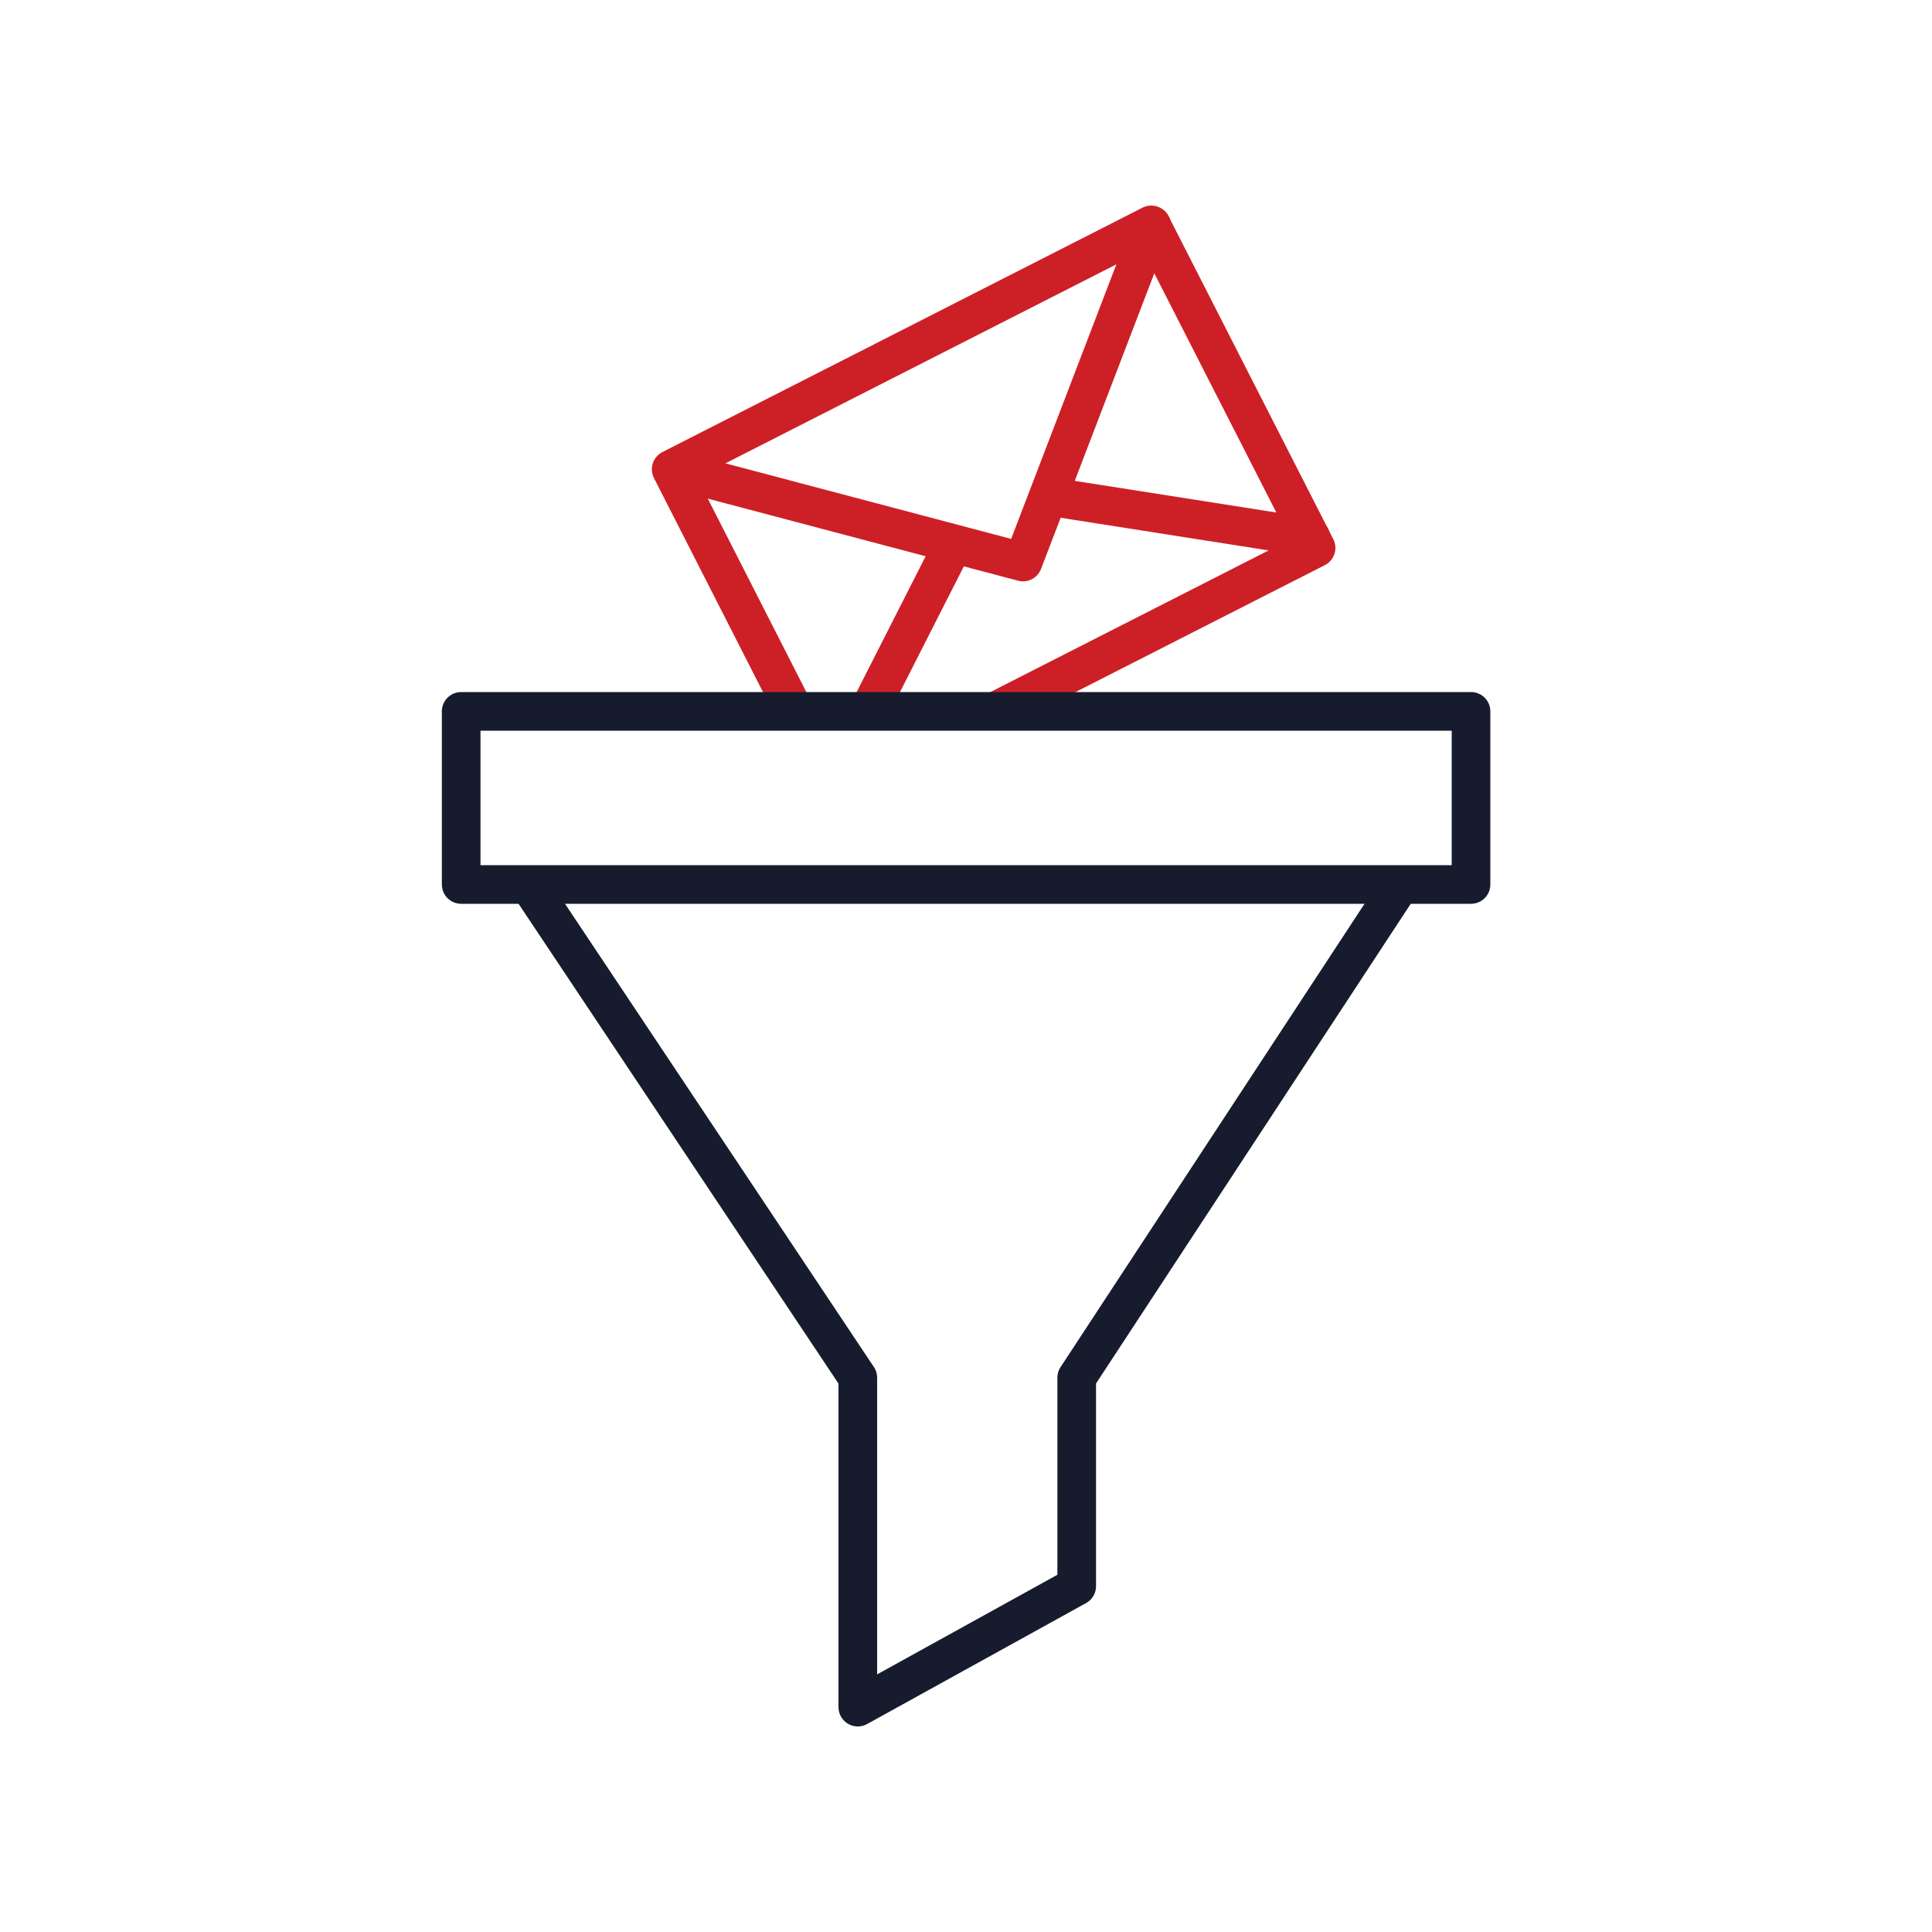 <?xml version="1.0" encoding="UTF-8"?><svg id="Icons" xmlns="http://www.w3.org/2000/svg" viewBox="0 0 100 100"><defs><style>.cls-1{stroke:#161c2d;}.cls-1,.cls-2{fill:none;stroke-linecap:round;stroke-linejoin:round;stroke-width:2px;}.cls-2{stroke:#cd2026;}</style></defs><polyline class="cls-2" points="51.58 36.78 68.12 28.36 59.59 11.64 34.74 24.29 40.98 36.54"/><polyline class="cls-2" points="34.84 24.3 52.95 29.09 59.62 11.68"/><line class="cls-2" x1="54.73" y1="25.76" x2="67.85" y2="27.82"/><line class="cls-2" x1="45.06" y1="36.61" x2="49.13" y2="28.6"/><rect class="cls-1" x="23.87" y="36.82" width="52.27" height="8.96"/><polyline class="cls-1" points="27.61 46.13 44.4 71.31 44.4 88.36 55.73 82.1 55.73 71.31 72.25 46.13"/></svg>